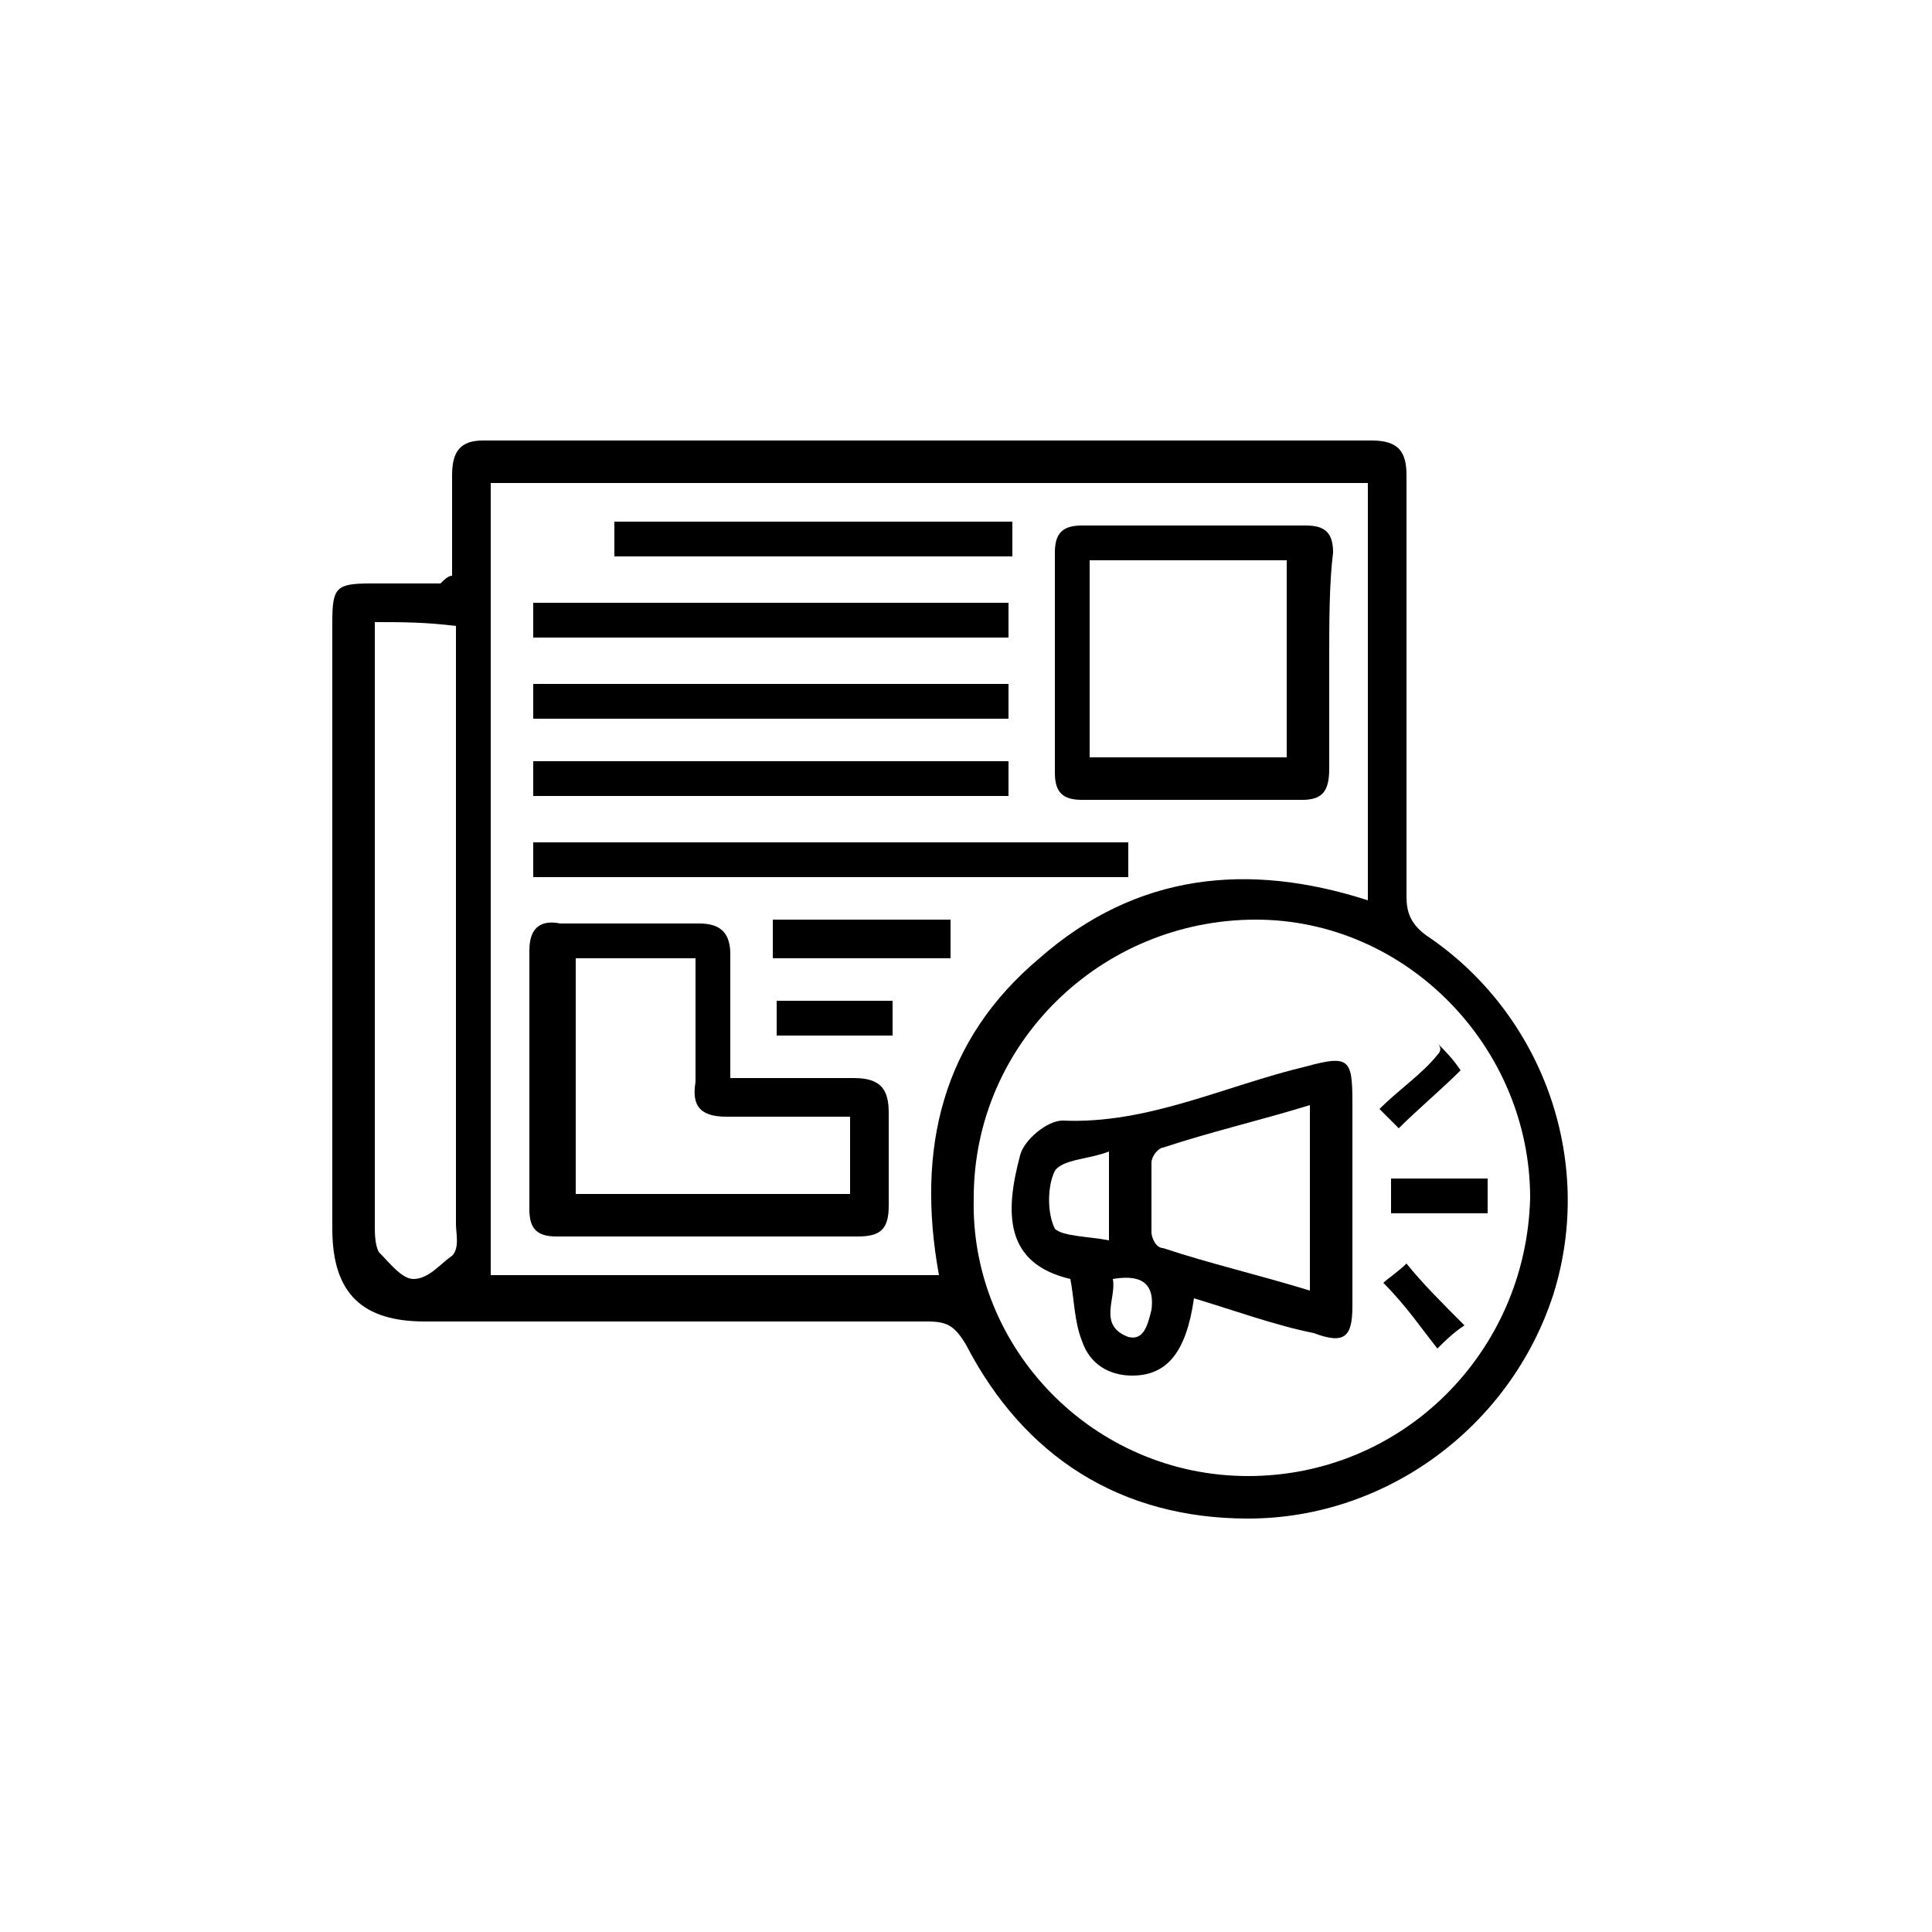 <?xml version="1.0" encoding="utf-8"?>
<!-- Generator: Adobe Illustrator 26.0.1, SVG Export Plug-In . SVG Version: 6.00 Build 0)  -->
<svg version="1.1" id="Calque_1" xmlns="http://www.w3.org/2000/svg" xmlns:xlink="http://www.w3.org/1999/xlink" x="0px" y="0px"
	 viewBox="0 0 50 50" style="enable-background:new 0 0 50 50;" xml:space="preserve">
<g>
	<path d="M11.7,14.9c0-0.9,0-1.8,0-2.6c0-0.6,0.2-0.9,0.8-0.9c7.7,0,15.4,0,23,0c0.7,0,0.9,0.3,0.9,0.9c0,3.6,0,7.2,0,10.9
		c0,0.4,0.1,0.7,0.5,1c3,2,4.4,5.8,3.3,9.3c-1.1,3.4-4.3,5.8-7.9,5.8c-3.3,0-5.8-1.6-7.3-4.5c-0.3-0.5-0.5-0.6-1-0.6
		c-4.3,0-8.7,0-13,0c-1.6,0-2.4-0.7-2.4-2.4c0-5.2,0-10.5,0-15.7c0-0.9,0.1-1,1-1c0.6,0,1.2,0,1.8,0C11.5,15,11.6,14.9,11.7,14.9z
		 M24.3,33c-0.6-3.3,0.1-6.1,2.6-8.2c2.5-2.2,5.4-2.5,8.5-1.5c0-3.7,0-7.2,0-10.8c-7.6,0-15.1,0-22.7,0c0,6.9,0,13.7,0,20.5
		C16.5,33,20.4,33,24.3,33z M32.3,38.2c4,0,7.2-3.2,7.3-7.2c0-3.9-3.2-7.2-7.1-7.2c-4,0-7.3,3.2-7.3,7.2
		C25.1,34.9,28.3,38.2,32.3,38.2z M9.7,16.1c0,0.3,0,0.5,0,0.7c0,5,0,9.9,0,14.9c0,0.2,0,0.5,0.1,0.7c0.3,0.3,0.6,0.7,0.9,0.7
		c0.4,0,0.7-0.4,1-0.6c0.2-0.2,0.1-0.6,0.1-0.8c0-4.9,0-9.8,0-14.7c0-0.3,0-0.5,0-0.8C11,16.1,10.4,16.1,9.7,16.1z"/>
	<path d="M18.9,27.9c1.1,0,2.2,0,3.2,0c0.7,0,0.9,0.3,0.9,0.9c0,0.8,0,1.6,0,2.4c0,0.6-0.2,0.8-0.8,0.8c-2.6,0-5.2,0-7.8,0
		c-0.5,0-0.7-0.2-0.7-0.7c0-2.2,0-4.5,0-6.7c0-0.6,0.3-0.8,0.8-0.7c1.2,0,2.4,0,3.6,0c0.6,0,0.8,0.3,0.8,0.8
		C18.9,25.6,18.9,26.7,18.9,27.9z M14.9,30.9c2.4,0,4.8,0,7.1,0c0-0.7,0-1.3,0-2c-1.1,0-2.2,0-3.2,0c-0.7,0-0.9-0.3-0.8-0.9
		c0-1.1,0-2.1,0-3.2c-1.1,0-2.1,0-3.1,0C14.9,26.9,14.9,28.9,14.9,30.9z"/>
	<path d="M34.4,17.1c0,0.9,0,1.8,0,2.8c0,0.6-0.2,0.8-0.7,0.8c-1.9,0-3.8,0-5.7,0c-0.5,0-0.7-0.2-0.7-0.7c0-1.9,0-3.8,0-5.7
		c0-0.5,0.2-0.7,0.7-0.7c1.9,0,3.9,0,5.8,0c0.5,0,0.7,0.2,0.7,0.7C34.4,15.1,34.4,16.1,34.4,17.1z M33.3,14.5c-1.7,0-3.4,0-5.1,0
		c0,1.7,0,3.4,0,5.1c1.7,0,3.4,0,5.1,0C33.3,17.9,33.3,16.2,33.3,14.5z"/>
	<path d="M13.8,22.7c0-0.3,0-0.6,0-0.9c5.1,0,10.3,0,15.4,0c0,0.3,0,0.6,0,0.9C24.1,22.7,19,22.7,13.8,22.7z"/>
	<path d="M13.8,16.5c0-0.3,0-0.6,0-0.9c4.1,0,8.2,0,12.3,0c0,0.3,0,0.6,0,0.9C22.1,16.5,18,16.5,13.8,16.5z"/>
	<path d="M26.1,17.7c0,0.3,0,0.6,0,0.9c-4.1,0-8.1,0-12.3,0c0-0.3,0-0.6,0-0.9C17.9,17.7,22,17.7,26.1,17.7z"/>
	<path d="M13.8,20.6c0-0.3,0-0.6,0-0.9c4.1,0,8.2,0,12.3,0c0,0.3,0,0.6,0,0.9C22,20.6,17.9,20.6,13.8,20.6z"/>
	<path d="M26.2,13.5c0,0.3,0,0.6,0,0.9c-3.4,0-6.8,0-10.3,0c0-0.3,0-0.6,0-0.9C19.3,13.5,22.7,13.5,26.2,13.5z"/>
	<path d="M20,24.8c0-0.4,0-0.6,0-1c1.5,0,3,0,4.6,0c0,0.3,0,0.6,0,1C23,24.8,21.6,24.8,20,24.8z"/>
	<path d="M23.1,25.9c0,0.4,0,0.6,0,0.9c-1,0-2,0-3,0c0-0.3,0-0.6,0-0.9C21,25.9,22,25.9,23.1,25.9z"/>
	<path d="M30.9,33.6c-0.2,1.4-0.7,2-1.6,2c-0.6,0-1.1-0.3-1.3-0.9c-0.2-0.5-0.2-1.1-0.3-1.6c-1.7-0.4-1.7-1.7-1.3-3.2
		c0.1-0.4,0.7-0.9,1.1-0.9c2.2,0.1,4.2-0.9,6.3-1.4c1.1-0.3,1.2-0.2,1.2,0.9c0,1.8,0,3.5,0,5.3c0,0.8-0.2,1-1,0.7
		C33,34.3,31.9,33.9,30.9,33.6C31,33.6,31,33.6,30.9,33.6z M33.9,28.6c-1.3,0.4-2.6,0.7-3.8,1.1c-0.1,0-0.3,0.2-0.3,0.4
		c0,0.6,0,1.2,0,1.8c0,0.1,0.1,0.4,0.3,0.4c1.2,0.4,2.5,0.7,3.8,1.1C33.9,31.7,33.9,30.2,33.9,28.6z M28.7,32.1c0-0.9,0-1.5,0-2.3
		c-0.5,0.2-1.2,0.2-1.4,0.5c-0.2,0.4-0.2,1.1,0,1.5C27.5,32,28.2,32,28.7,32.1z M28.8,33.1c0.1,0.5-0.4,1.2,0.4,1.5
		c0.4,0.1,0.5-0.3,0.6-0.7C29.9,33.1,29.4,33,28.8,33.1z"/>
	<path d="M38.5,30.5c0,0.3,0,0.6,0,0.9c-0.8,0-1.6,0-2.5,0c0-0.3,0-0.6,0-0.9C36.8,30.5,37.6,30.5,38.5,30.5z"/>
	<path d="M37.9,34.3c-0.3,0.2-0.5,0.4-0.7,0.6c-0.4-0.5-0.8-1.1-1.4-1.7c0.1-0.1,0.4-0.3,0.6-0.5C36.8,33.2,37.3,33.7,37.9,34.3z"/>
	<path d="M37.2,27c0.2,0.2,0.4,0.4,0.6,0.7c-0.5,0.5-1.1,1-1.6,1.5c-0.1-0.1-0.3-0.3-0.5-0.5c0.5-0.5,1.1-0.9,1.5-1.4
		C37.3,27.2,37.3,27.1,37.2,27z"/>
</g>
</svg>
